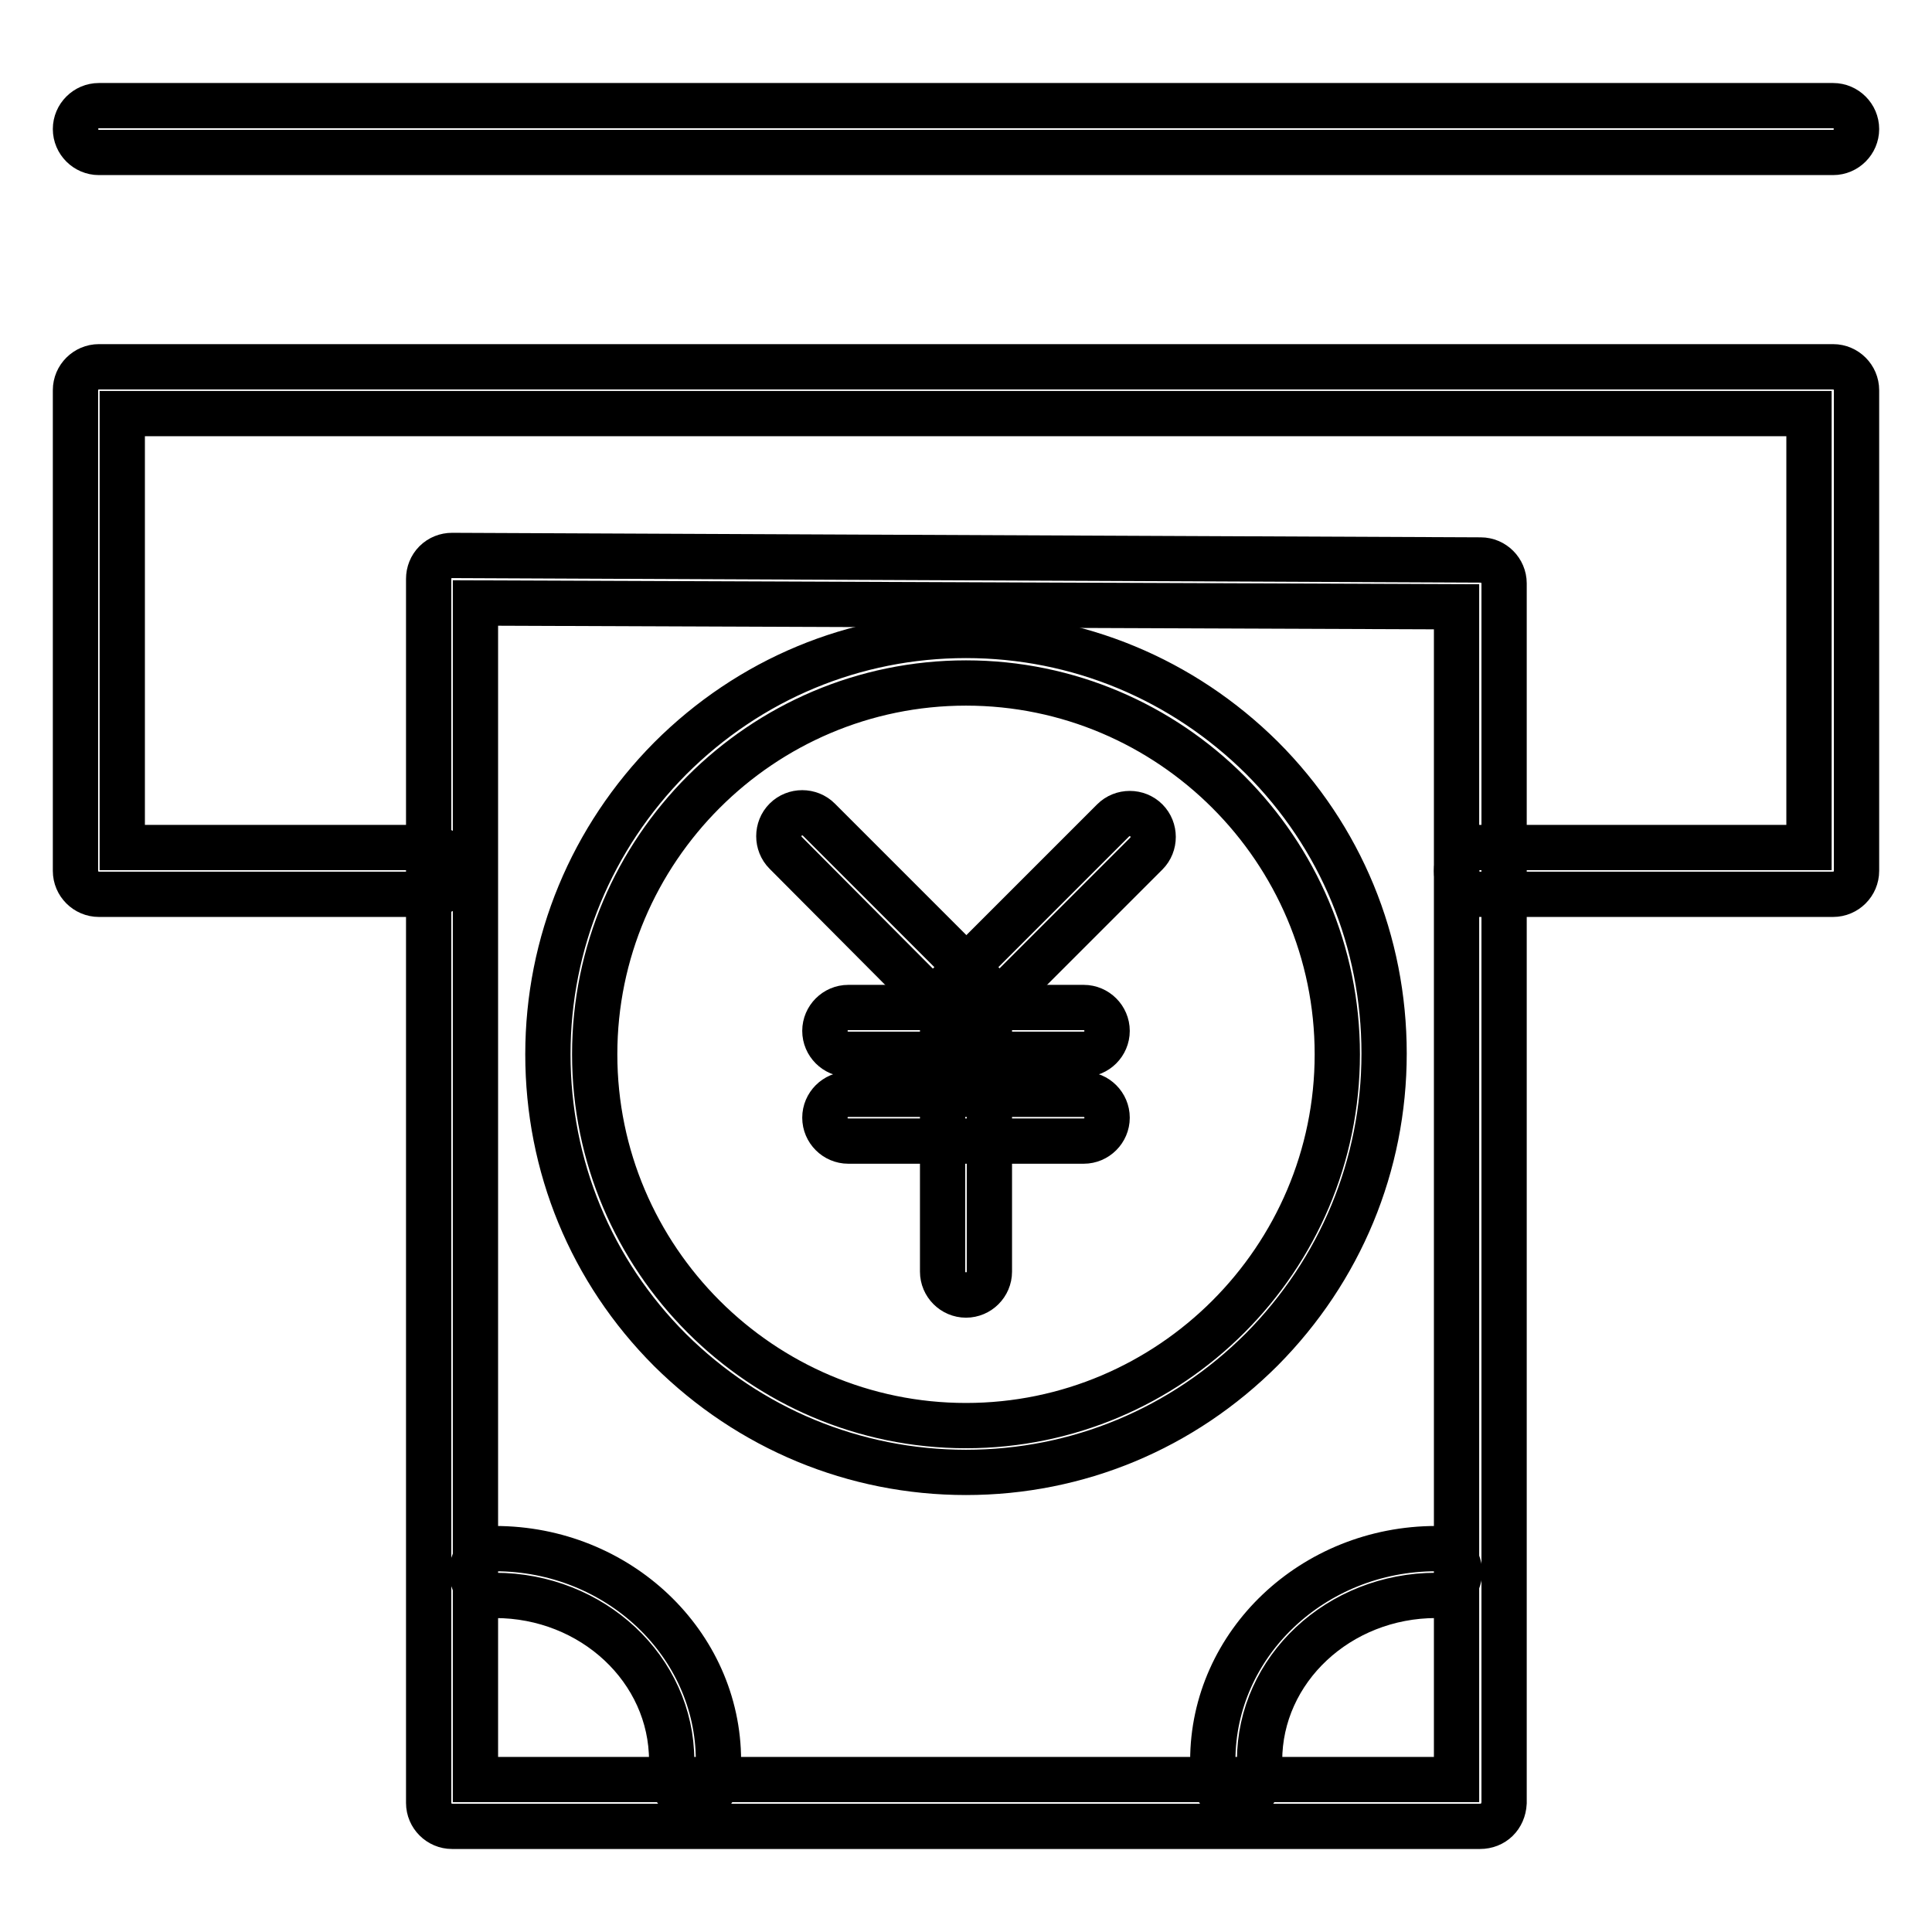 <?xml version="1.0" encoding="utf-8"?>
<!-- Svg Vector Icons : http://www.onlinewebfonts.com/icon -->
<!DOCTYPE svg PUBLIC "-//W3C//DTD SVG 1.1//EN" "http://www.w3.org/Graphics/SVG/1.1/DTD/svg11.dtd">
<svg version="1.1" xmlns="http://www.w3.org/2000/svg" xmlns:xlink="http://www.w3.org/1999/xlink" x="0px" y="0px" viewBox="0 0 256 256" enable-background="new 0 0 256 256" xml:space="preserve">
<g> <path stroke-width="6" fill-opacity="0" stroke="#000000"  d="M92.1,238.4h-0.3c-1.7-0.1-3-1.7-2.9-3.4c0-0.6,0.1-1.2,0.1-1.7c0-12.1-10.5-21.9-23.4-21.9 c-1.7,0-3.1-1.4-3.1-3.1s1.4-3.1,3.1-3.1c16.3,0,29.6,12.6,29.6,28.1c0,0.8,0,1.5-0.1,2.3C95,237.1,93.7,238.4,92.1,238.4z  M163.9,238.4c-1.6,0-3-1.2-3.1-2.8c-0.1-0.7-0.1-1.5-0.1-2.3c0-15.5,13.3-28.1,29.6-28.1c1.7,0,3.1,1.4,3.1,3.1s-1.4,3.1-3.1,3.1 c-12.9,0-23.4,9.8-23.4,21.9c0,0.6,0,1.2,0.1,1.7c0.1,1.7-1.1,3.2-2.9,3.4C164.1,238.3,164,238.4,163.9,238.4L163.9,238.4z  M242.9,20.2H13.1c-1.7,0-3.1-1.4-3.1-3.1c0-1.7,1.4-3.1,3.1-3.1h229.8c1.7,0,3.1,1.4,3.1,3.1C246,18.8,244.6,20.2,242.9,20.2 L242.9,20.2z M242.9,118.5h-46.8c-1.7,0-3.1-1.4-3.1-3.1c0-1.7,1.4-3.1,3.1-3.1h43.6V54.8H16.2v57.5H57c1.7,0,3.1,1.4,3.1,3.1 c0,1.7-1.4,3.1-3.1,3.1H13.1c-1.7,0-3.1-1.4-3.1-3.1V51.7c0-1.7,1.4-3.1,3.1-3.1h229.8c1.7,0,3.1,1.4,3.1,3.1v63.7 C246,117.1,244.6,118.5,242.9,118.5L242.9,118.5z"/> <path stroke-width="6" fill-opacity="0" stroke="#000000"  d="M196.1,242H59.9c-1.7,0-3.1-1.4-3.1-3.1V76.7c0-0.8,0.3-1.6,0.9-2.2c0.6-0.6,1.4-0.9,2.2-0.9h0l136.3,0.6 c1.7,0,3.1,1.4,3.1,3.1v161.6C199.2,240.7,197.9,242,196.1,242L196.1,242z M63,235.8h130V80.4L63,79.9V235.8z"/> <path stroke-width="6" fill-opacity="0" stroke="#000000"  d="M128,195.1c-14.8,0-28.7-5.8-39.2-16.2c-10.5-10.5-16.2-24.4-16.2-39.2c0-14.8,5.8-28.7,16.2-39.2 C99.3,90,113.2,84.2,128,84.2c14.8,0,28.7,5.8,39.2,16.2c10.5,10.5,16.2,24.4,16.2,39.2c0,14.8-5.8,28.7-16.2,39.2 C156.7,189.3,142.8,195.1,128,195.1L128,195.1z M128,90.5c-27.1,0-49.2,22.1-49.2,49.2c0,27.1,22.1,49.2,49.2,49.2 c27.1,0,49.2-22.1,49.2-49.2S155.1,90.5,128,90.5z"/> <path stroke-width="6" fill-opacity="0" stroke="#000000"  d="M128,135.7c-0.8,0-1.6-0.3-2.2-0.9L104.1,113c-1.2-1.2-1.2-3.2,0-4.4c1.2-1.2,3.2-1.2,4.4,0l21.7,21.7 c1.2,1.2,1.2,3.2,0,4.4C129.6,135.4,128.8,135.7,128,135.7L128,135.7z"/> <path stroke-width="6" fill-opacity="0" stroke="#000000"  d="M128,171.6c-1.7,0-3.1-1.4-3.1-3.1v-35.9c0-0.8,0.3-1.6,0.9-2.2l21.7-21.7c1.2-1.2,3.2-1.2,4.4,0 c1.2,1.2,1.2,3.2,0,4.4l-20.8,20.8v34.6C131.1,170.2,129.7,171.6,128,171.6z"/> <path stroke-width="6" fill-opacity="0" stroke="#000000"  d="M143.6,139.7h-31.2c-1.7,0-3.1-1.4-3.1-3.1c0-1.7,1.4-3.1,3.1-3.1h31.2c1.7,0,3.1,1.4,3.1,3.1 C146.7,138.3,145.3,139.7,143.6,139.7z M143.6,151.2h-31.2c-1.7,0-3.1-1.4-3.1-3.1s1.4-3.1,3.1-3.1h31.2c1.7,0,3.1,1.4,3.1,3.1 S145.3,151.2,143.6,151.2z"/></g>
</svg>